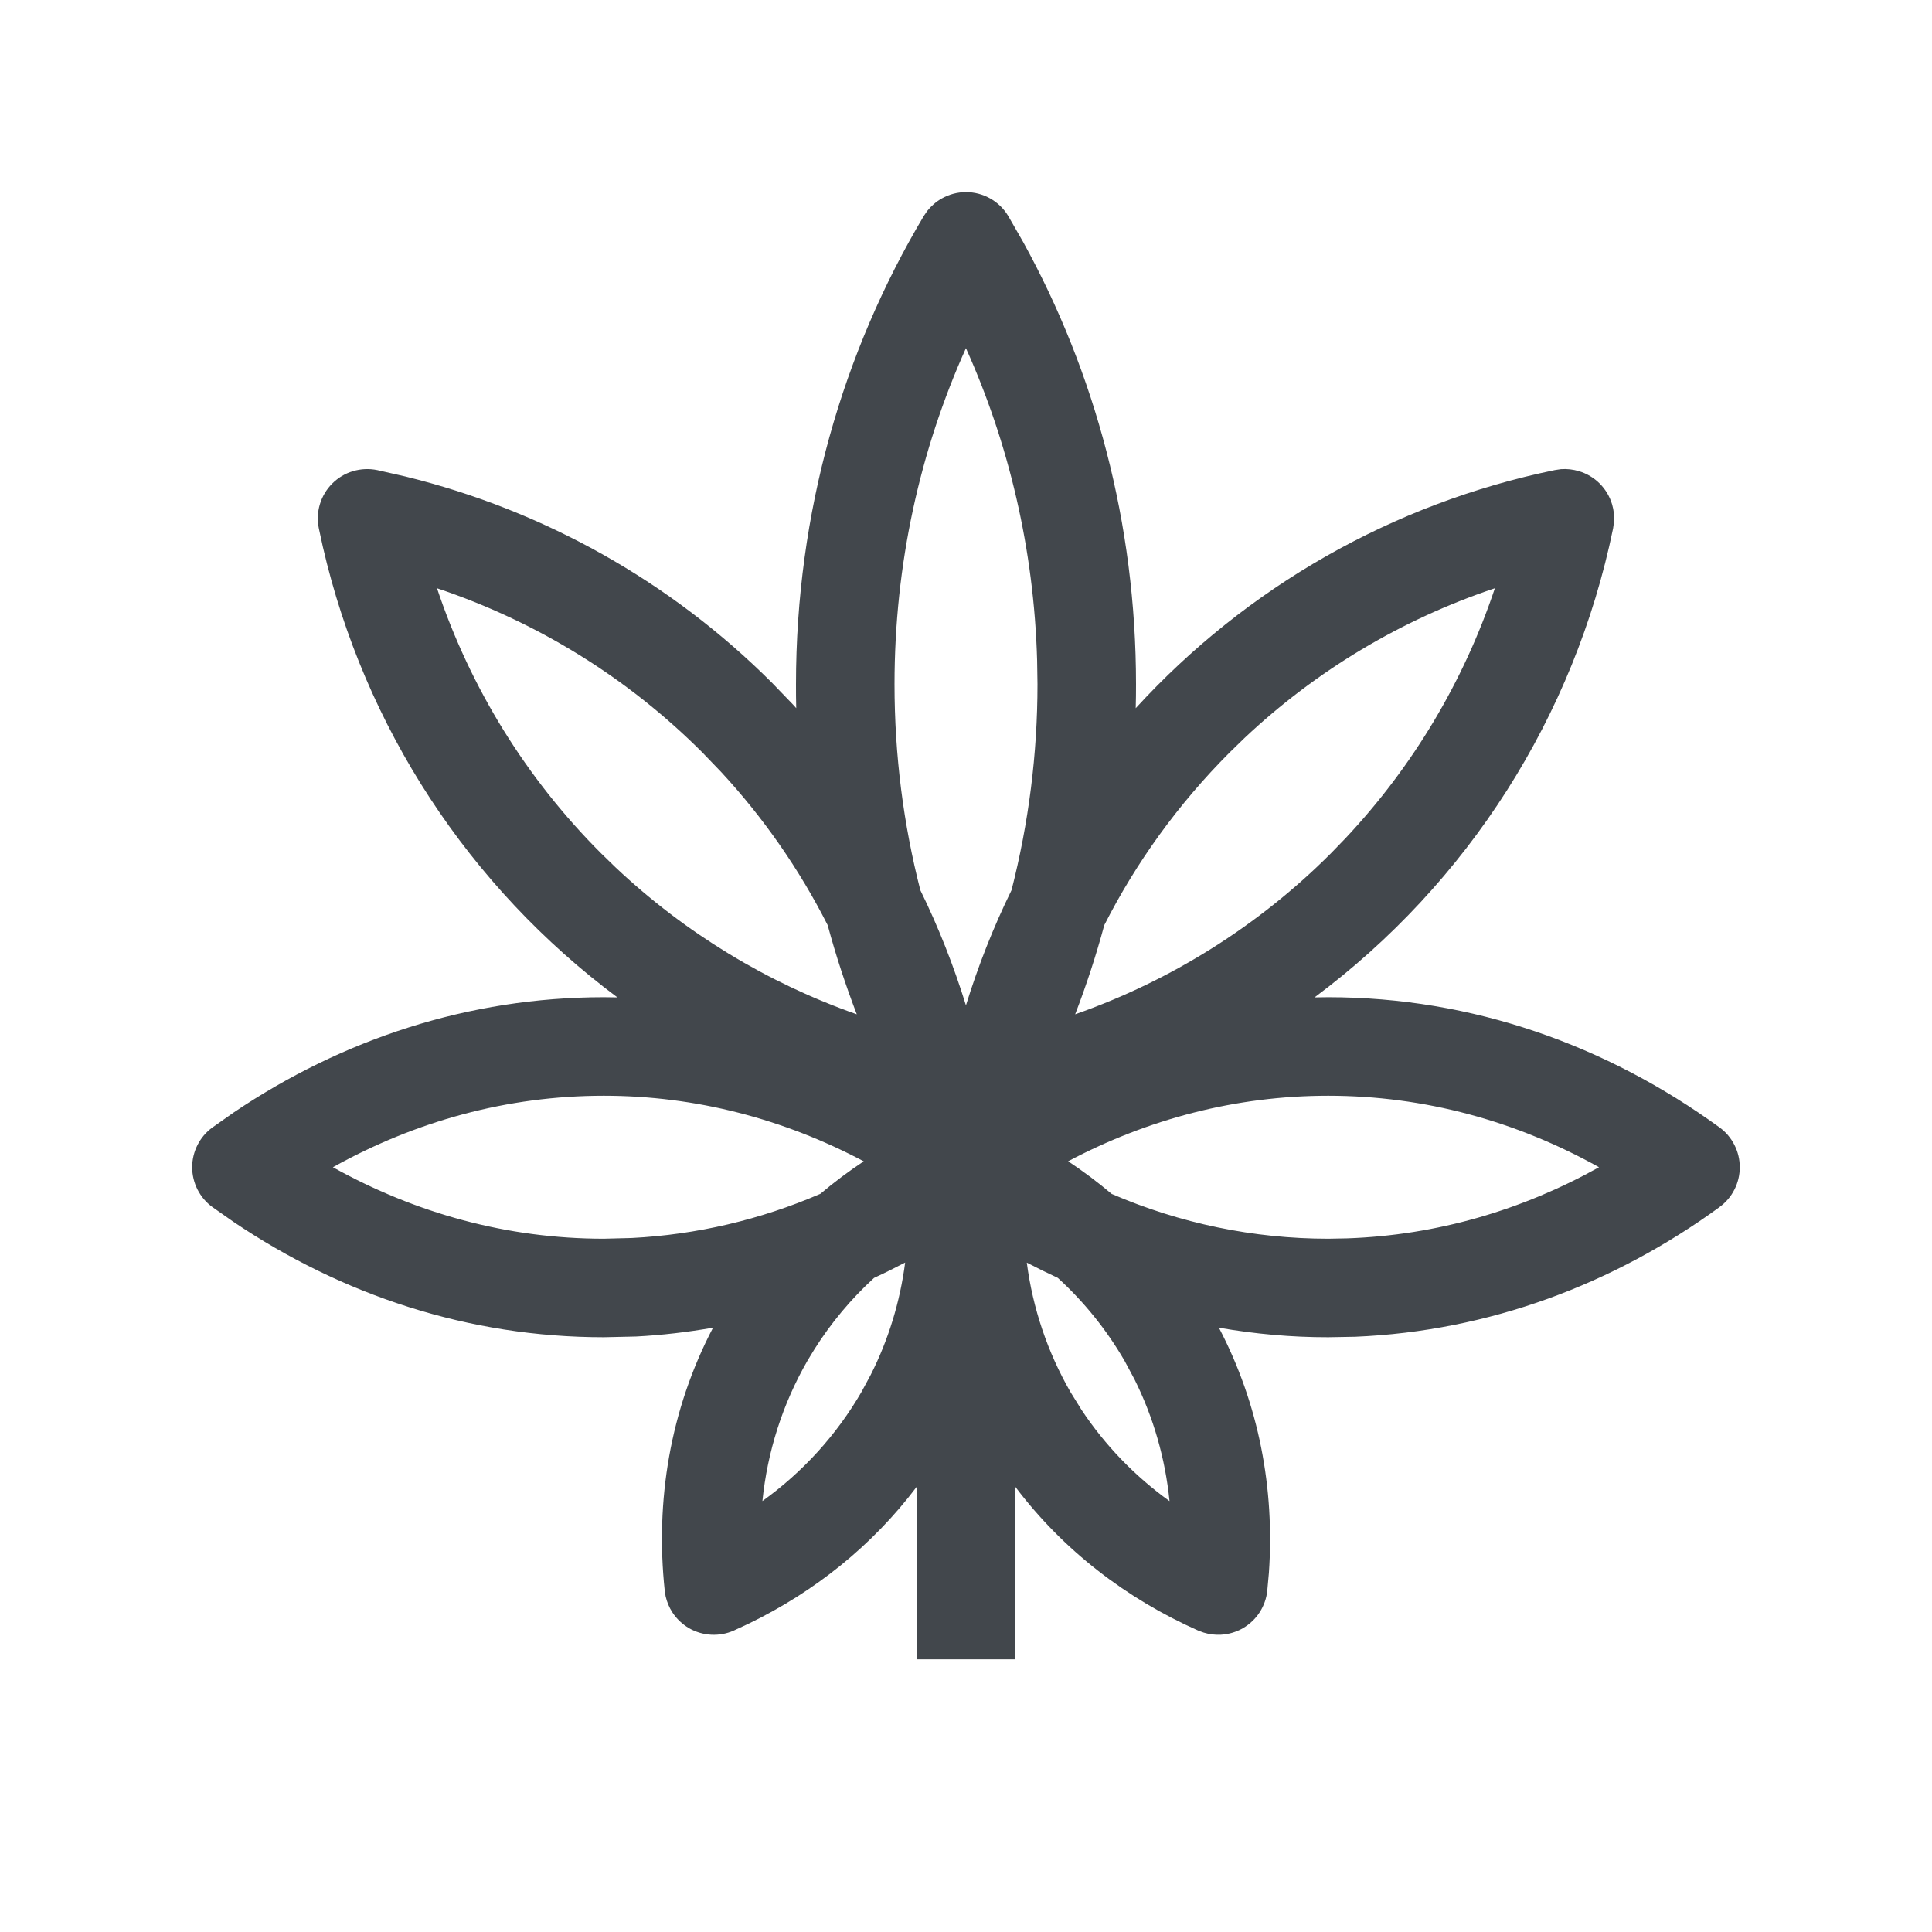 <svg xmlns="http://www.w3.org/2000/svg" fill="none" viewBox="0 0 32 32" height="32" width="32">
<path fill="#42474C" d="M16 3.182C16.142 3.182 16.281 3.219 16.404 3.289C16.527 3.359 16.63 3.46 16.702 3.582L16.947 4.009C18.137 6.168 18.816 8.67 18.816 11.333C18.816 11.466 18.815 11.599 18.811 11.73C20.65 9.72 23.077 8.336 25.753 7.786L25.852 7.771C25.953 7.763 26.055 7.775 26.152 7.804C26.282 7.843 26.4 7.913 26.496 8.009C26.592 8.105 26.662 8.223 26.701 8.353C26.73 8.45 26.741 8.552 26.732 8.652L26.718 8.752C26.077 11.866 24.313 14.628 21.773 16.52C21.848 16.518 21.924 16.517 22 16.517C24.389 16.517 26.61 17.313 28.48 18.673H28.48C28.584 18.748 28.669 18.848 28.727 18.963C28.786 19.078 28.816 19.204 28.816 19.333C28.816 19.462 28.786 19.589 28.727 19.704C28.669 19.819 28.584 19.918 28.48 19.993L28.48 19.994C26.728 21.27 24.665 22.048 22.445 22.141L22 22.149C21.392 22.15 20.787 22.095 20.189 21.991C20.855 23.264 21.113 24.66 21.017 26.05L20.99 26.347C20.977 26.475 20.933 26.598 20.863 26.706C20.793 26.814 20.698 26.903 20.587 26.968C20.476 27.032 20.35 27.069 20.222 27.076C20.125 27.081 20.029 27.069 19.938 27.041L19.847 27.008C18.658 26.48 17.611 25.679 16.816 24.625V27.483H15.184V24.625C14.444 25.606 13.487 26.366 12.4 26.893L12.152 27.008C12.035 27.06 11.907 27.083 11.778 27.076C11.65 27.069 11.524 27.032 11.413 26.968C11.302 26.903 11.207 26.814 11.137 26.706C11.084 26.625 11.047 26.535 11.025 26.441L11.01 26.347C10.852 24.86 11.097 23.354 11.81 21.991C11.388 22.064 10.962 22.115 10.534 22.137L10 22.149C7.761 22.149 5.668 21.451 3.874 20.242L3.52 19.994C3.415 19.919 3.331 19.819 3.272 19.704C3.214 19.589 3.183 19.462 3.183 19.333C3.183 19.204 3.214 19.078 3.272 18.963C3.331 18.848 3.415 18.748 3.52 18.673L3.874 18.424C5.667 17.215 7.761 16.517 10 16.517L10.226 16.52C7.769 14.69 6.038 12.047 5.348 9.059L5.281 8.752C5.254 8.62 5.259 8.482 5.298 8.353C5.337 8.223 5.407 8.105 5.503 8.009C5.599 7.913 5.717 7.842 5.847 7.804C5.976 7.765 6.114 7.759 6.247 7.786L6.709 7.891C9.006 8.452 11.109 9.632 12.786 11.308L13.136 11.671C13.153 11.69 13.17 11.71 13.188 11.729C13.184 11.598 13.184 11.466 13.184 11.333C13.184 8.492 13.957 5.835 15.298 3.582L15.357 3.495C15.423 3.412 15.503 3.342 15.596 3.289C15.719 3.219 15.858 3.182 16 3.182ZM17.007 20.913C17.105 21.667 17.35 22.395 17.73 23.056L17.913 23.351C18.303 23.939 18.798 24.451 19.371 24.863C19.301 24.161 19.105 23.476 18.79 22.845L18.626 22.539C18.33 22.028 17.957 21.564 17.521 21.166C17.348 21.086 17.176 21.001 17.007 20.913ZM14.477 21.166C14.097 21.514 13.765 21.911 13.49 22.347L13.374 22.538C12.963 23.252 12.71 24.045 12.628 24.862C13.295 24.383 13.856 23.768 14.269 23.055L14.421 22.773C14.716 22.19 14.908 21.56 14.992 20.912C14.822 21 14.652 21.086 14.477 21.166ZM10 18.149C8.4 18.149 6.88 18.572 5.514 19.333C6.88 20.094 8.4 20.517 10 20.517L10.464 20.505C11.539 20.45 12.596 20.202 13.587 19.774C13.816 19.581 14.056 19.401 14.306 19.235C12.986 18.536 11.529 18.149 10 18.149ZM22 18.149C20.47 18.149 19.012 18.535 17.692 19.234C17.943 19.401 18.183 19.581 18.413 19.775C19.546 20.264 20.766 20.517 22 20.517L22.315 20.511C23.8 20.459 25.209 20.044 26.485 19.333C25.119 18.572 23.6 18.149 22 18.149ZM7.238 9.743C7.791 11.397 8.722 12.902 9.958 14.136L10.199 14.37C11.345 15.45 12.705 16.278 14.191 16.8C14.007 16.32 13.845 15.828 13.709 15.324C13.24 14.399 12.645 13.543 11.941 12.783L11.632 12.462C10.397 11.226 8.892 10.296 7.238 9.743ZM24.76 9.743C23.215 10.26 21.801 11.105 20.615 12.222L20.368 12.462C19.509 13.322 18.816 14.289 18.29 15.324C18.155 15.824 17.994 16.317 17.808 16.8C19.4 16.241 20.848 15.331 22.042 14.136L22.282 13.888C23.398 12.702 24.243 11.288 24.76 9.743ZM15.999 5.767C15.24 7.454 14.816 9.341 14.816 11.333C14.816 12.514 14.965 13.658 15.244 14.745C15.546 15.36 15.797 15.998 15.999 16.652C16.201 15.998 16.452 15.36 16.754 14.744C17.039 13.63 17.184 12.483 17.184 11.333L17.178 10.94C17.126 9.092 16.708 7.343 15.999 5.767Z"></path>
</svg>
